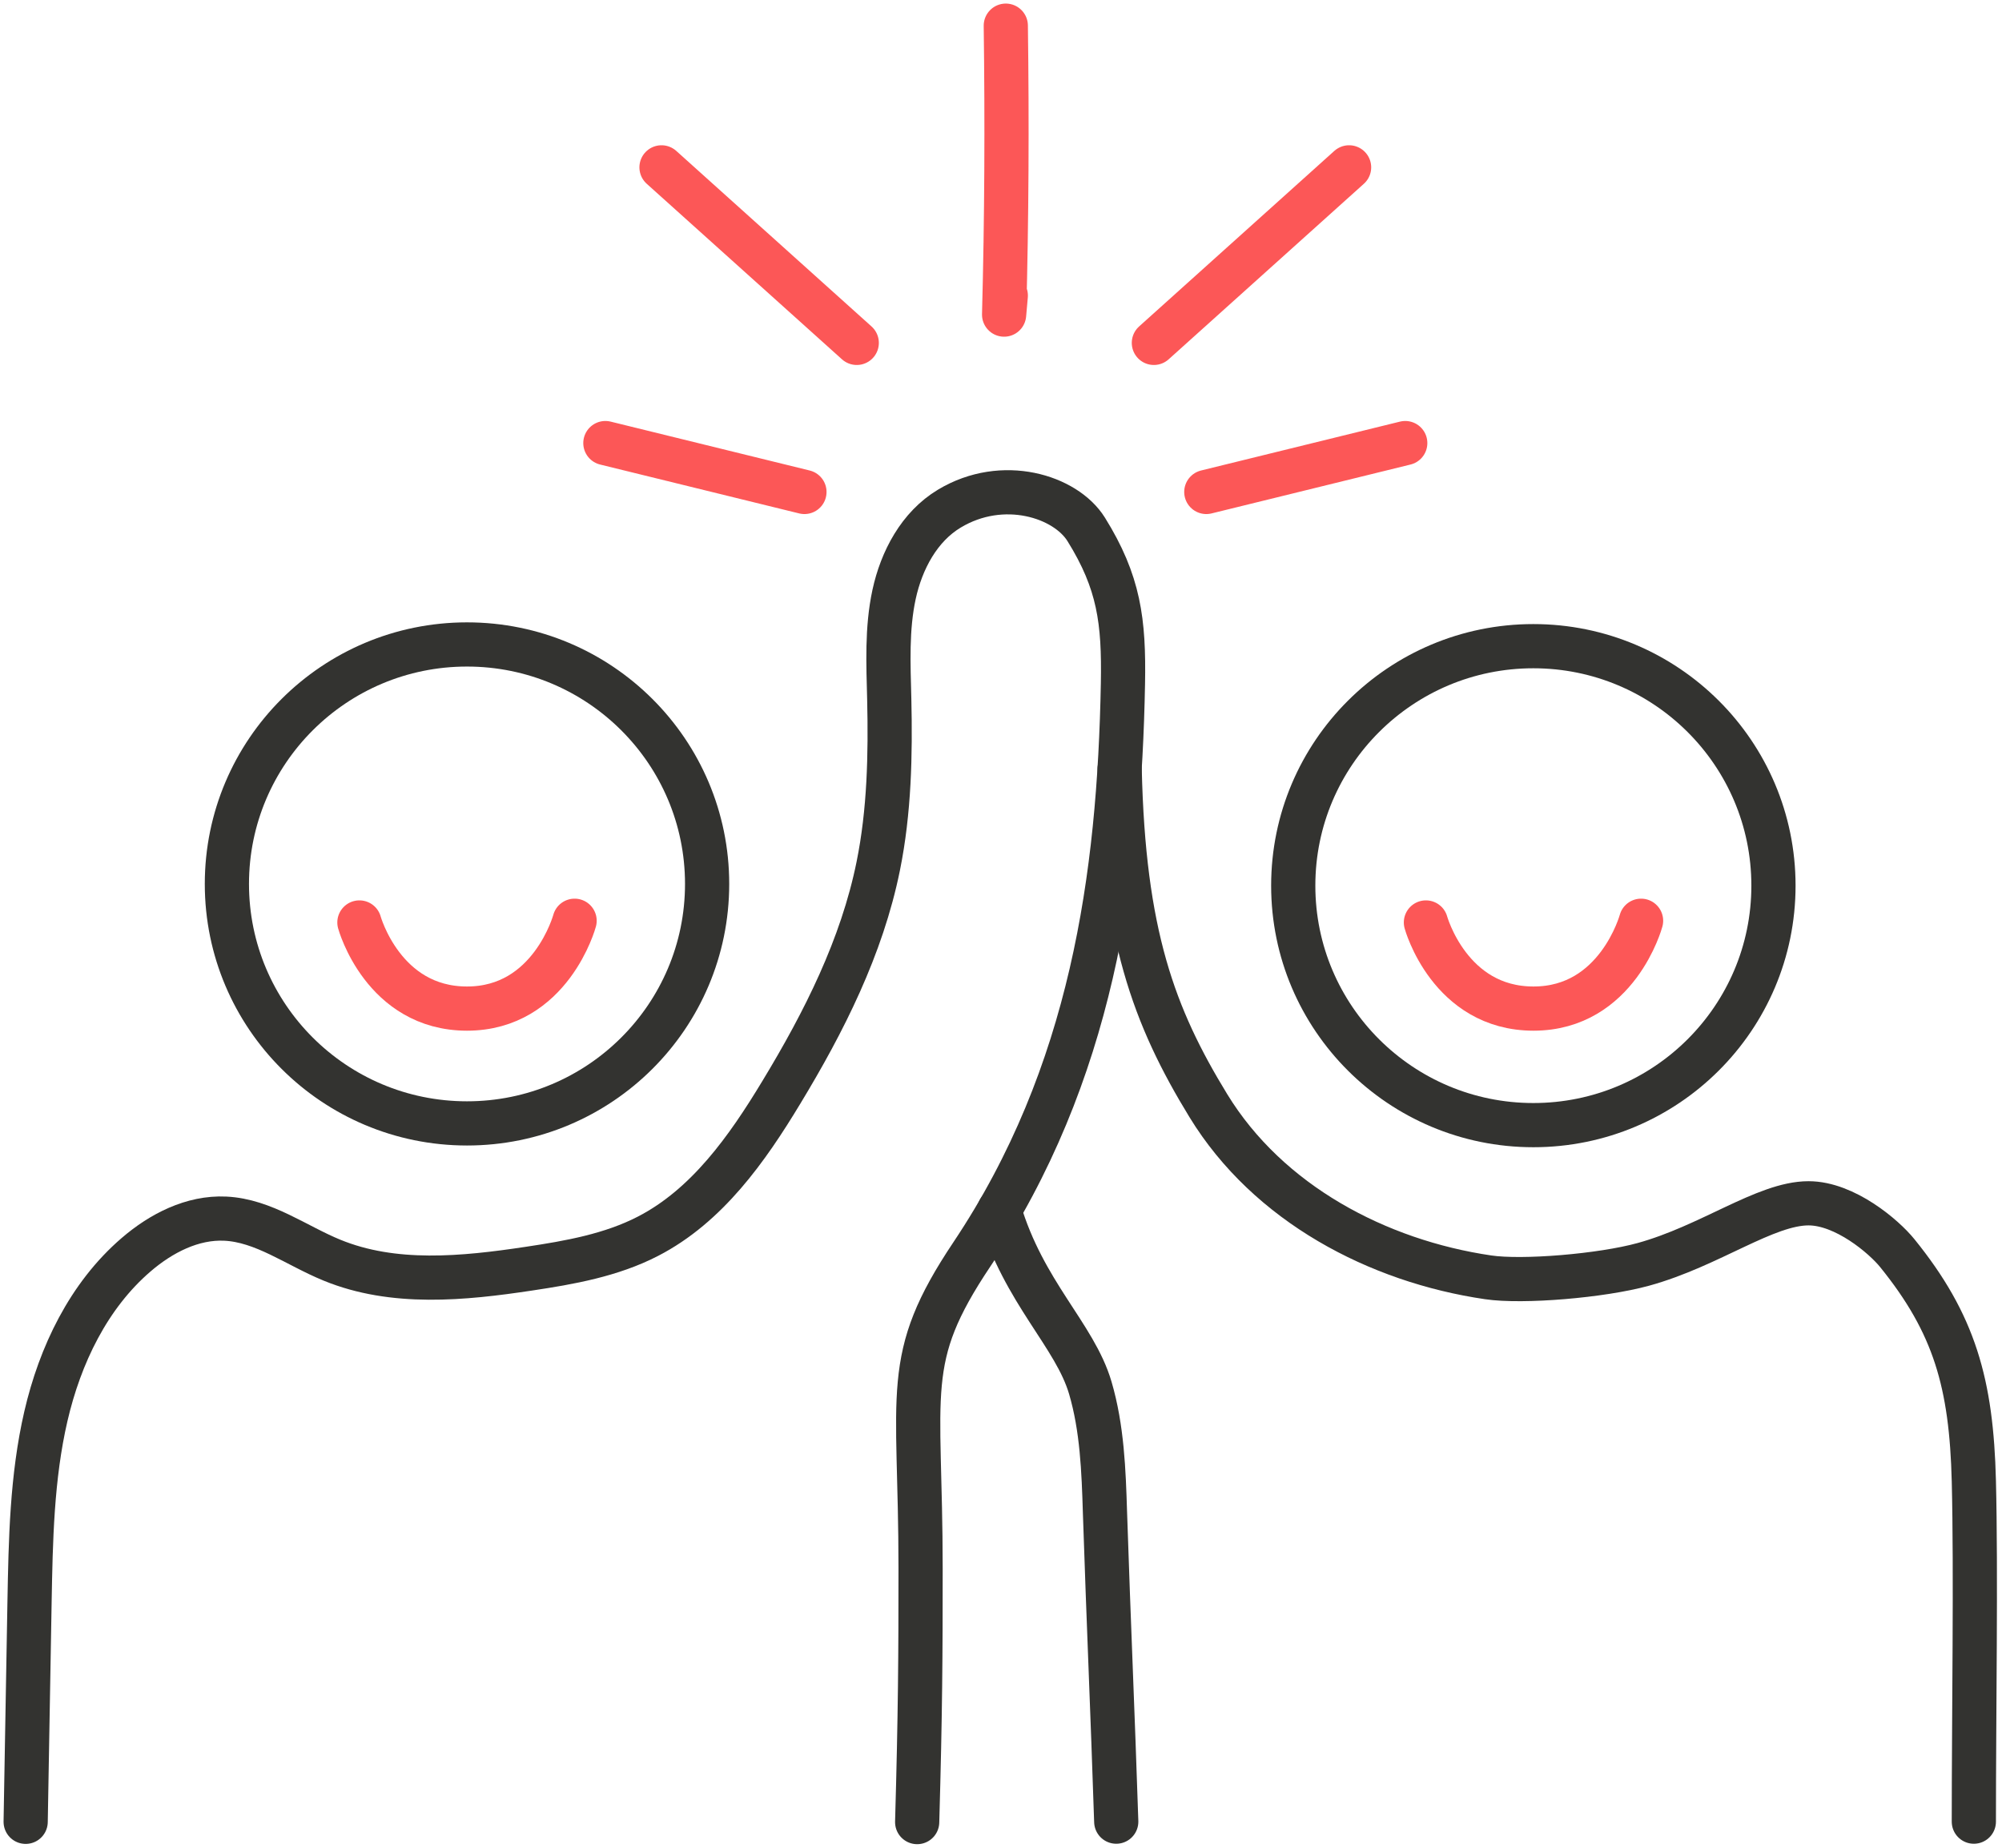 <?xml version="1.0" encoding="utf-8"?>
<svg xmlns="http://www.w3.org/2000/svg" width="78" height="72" viewBox="0 0 78 72" fill="none">
<path d="M38.932 47.159C39.898 50.388 41.874 52.021 42.48 54.081C42.94 55.649 43.001 57.305 43.051 58.938C43.196 63.335 43.346 66.592 43.49 70.983" stroke="#333330" stroke-width="1.722" stroke-linecap="round" stroke-linejoin="round"/>
<path d="M43.623 29.953C43.768 36.399 44.95 39.605 47.082 43.089C49.414 46.899 53.678 49.142 57.981 49.773C59.325 49.972 62.389 49.718 64.022 49.269C66.62 48.555 68.78 46.888 70.462 46.888C71.878 46.888 73.399 48.184 73.921 48.831C76.153 51.589 76.808 53.915 76.903 57.709C76.991 61.237 76.903 66.824 76.903 70.983" stroke="#333330" stroke-width="1.722" stroke-linecap="round" stroke-linejoin="round"/>
<path d="M59.741 43.842C64.908 43.842 69.096 39.664 69.096 34.51C69.096 29.357 64.908 25.179 59.741 25.179C54.574 25.179 50.386 29.357 50.386 34.51C50.386 39.664 54.574 43.842 59.741 43.842Z" stroke="#333330" stroke-width="1.722" stroke-linecap="round" stroke-linejoin="round"/>
<path d="M1 70.989C1.05 68.104 1.1 65.357 1.15 62.466C1.194 60.024 1.239 57.559 1.788 55.184C2.338 52.808 3.448 50.487 5.303 48.892C6.274 48.056 7.496 47.425 8.778 47.486C10.272 47.558 11.549 48.538 12.931 49.103C15.33 50.089 18.045 49.823 20.61 49.435C22.203 49.197 23.819 48.909 25.246 48.172C27.544 46.987 29.11 44.772 30.443 42.563C32.108 39.816 33.58 36.897 34.218 33.746C34.651 31.608 34.696 29.415 34.646 27.239C34.612 25.877 34.546 24.498 34.834 23.163C35.123 21.828 35.817 20.521 36.989 19.818C39.071 18.567 41.514 19.336 42.319 20.627C43.601 22.687 43.795 24.204 43.751 26.63C43.612 34.134 42.552 41.859 37.866 48.876C35.117 52.985 35.867 54.115 35.867 61.115C35.867 64.504 35.856 66.708 35.734 71" stroke="#333330" stroke-width="1.722" stroke-linecap="round" stroke-linejoin="round"/>
<path d="M18.195 43.775C23.362 43.775 27.55 39.597 27.55 34.444C27.55 29.29 23.362 25.112 18.195 25.112C13.028 25.112 8.84 29.29 8.84 34.444C8.84 39.597 13.028 43.775 18.195 43.775Z" stroke="#333330" stroke-width="1.722" stroke-linecap="round" stroke-linejoin="round"/>
<path d="M39.187 1C39.237 4.755 39.221 8.504 39.121 12.259C39.143 12.009 39.165 11.766 39.187 11.517" stroke="#FC5757" stroke-width="1.722" stroke-linecap="round" stroke-linejoin="round"/>
<path d="M44.956 13.361C47.493 11.079 50.025 8.803 52.562 6.521" stroke="#FC5757" stroke-width="1.722" stroke-linecap="round" stroke-linejoin="round"/>
<path d="M14.003 35.945C14.003 35.945 14.925 39.301 18.195 39.301C21.465 39.301 22.387 35.878 22.387 35.878" stroke="#FC5757" stroke-width="1.722" stroke-linecap="round" stroke-linejoin="round"/>
<path d="M55.555 35.945C55.555 35.945 56.477 39.301 59.747 39.301C63.017 39.301 63.938 35.878 63.938 35.878" stroke="#FC5757" stroke-width="1.722" stroke-linecap="round" stroke-linejoin="round"/>
<path d="M46.999 19.17L54.75 17.265" stroke="#FC5757" stroke-width="1.722" stroke-linecap="round" stroke-linejoin="round"/>
<path d="M33.38 13.361C30.842 11.079 28.311 8.803 25.773 6.521" stroke="#FC5757" stroke-width="1.722" stroke-linecap="round" stroke-linejoin="round"/>
<path d="M31.342 19.17L23.586 17.265" stroke="#FC5757" stroke-width="1.722" stroke-linecap="round" stroke-linejoin="round"/>
</svg>